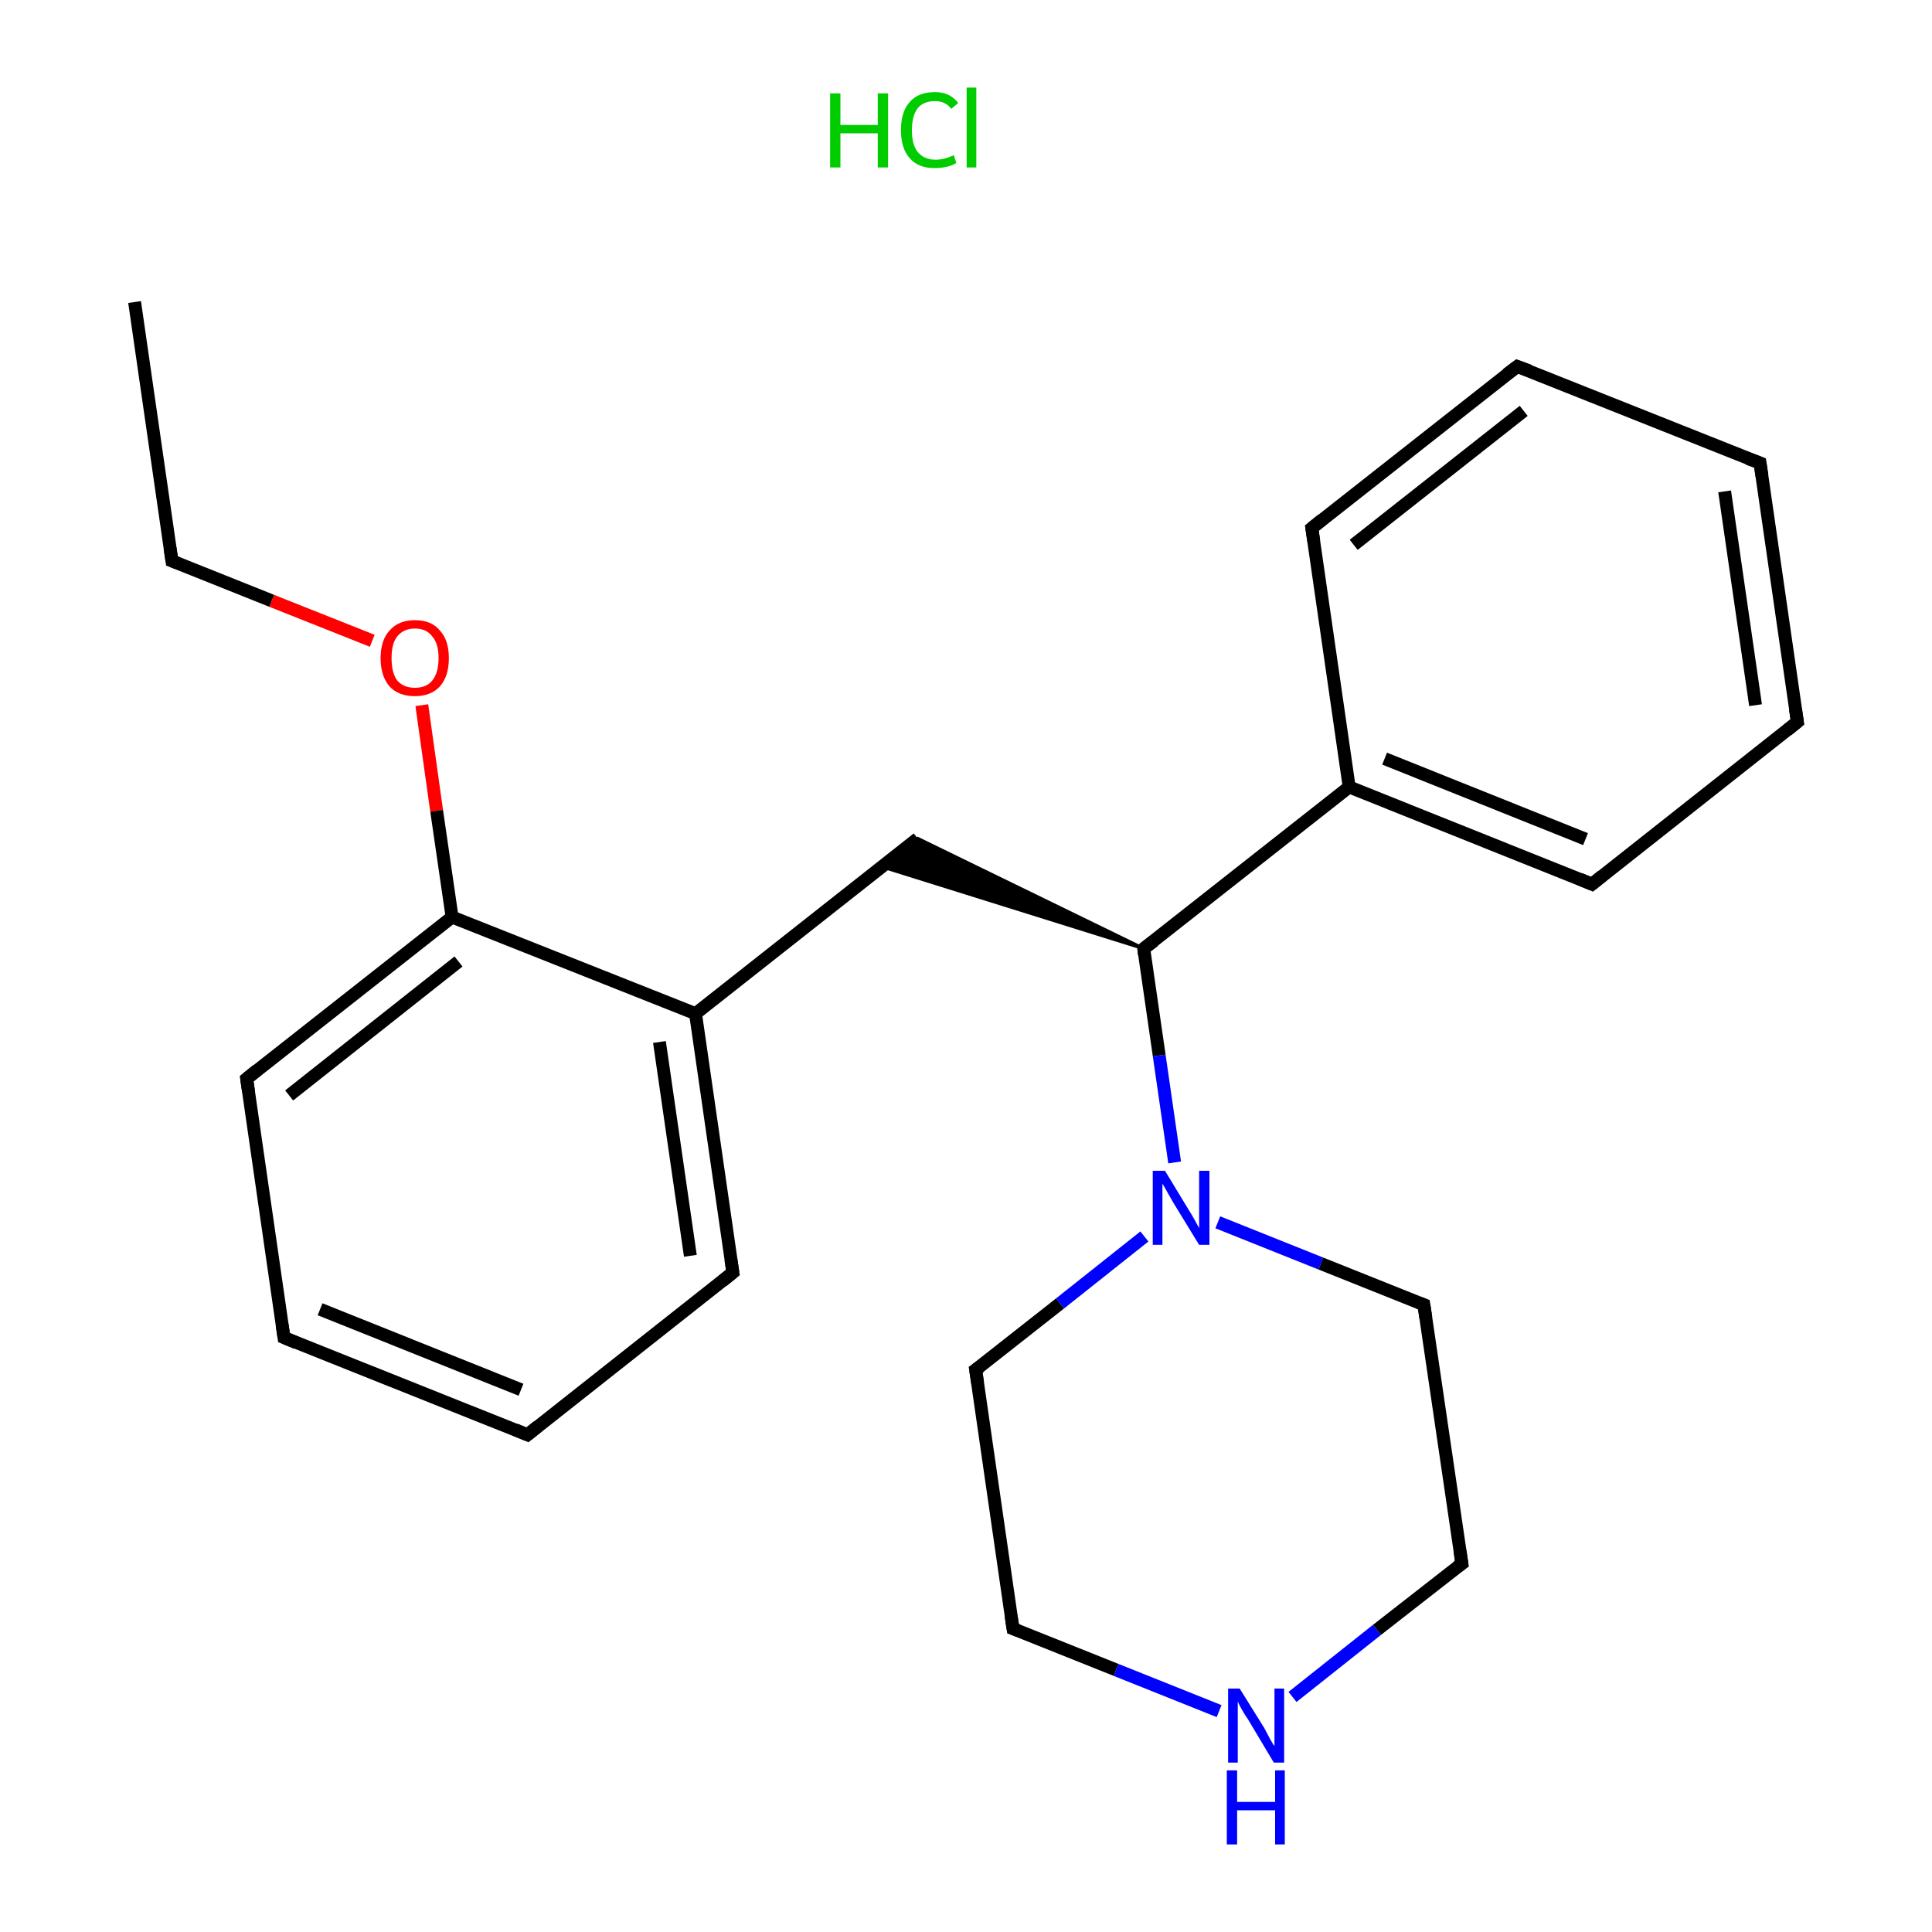 <?xml version='1.0' encoding='iso-8859-1'?>
<svg version='1.1' baseProfile='full'
              xmlns='http://www.w3.org/2000/svg'
                      xmlns:rdkit='http://www.rdkit.org/xml'
                      xmlns:xlink='http://www.w3.org/1999/xlink'
                  xml:space='preserve'
width='300px' height='300px' viewBox='0 0 300 300'>
<!-- END OF HEADER -->
<rect style='opacity:1.0;fill:#FFFFFF;stroke:none' width='300.0' height='300.0' x='0.0' y='0.0'> </rect>
<path class='bond-0 atom-0 atom-1' d='M 20.9,46.9 L 26.7,87.1' style='fill:none;fill-rule:evenodd;stroke:#000000;stroke-width:2.0px;stroke-linecap:butt;stroke-linejoin:miter;stroke-opacity:1' />
<path class='bond-1 atom-1 atom-2' d='M 26.7,87.1 L 42.2,93.3' style='fill:none;fill-rule:evenodd;stroke:#000000;stroke-width:2.0px;stroke-linecap:butt;stroke-linejoin:miter;stroke-opacity:1' />
<path class='bond-1 atom-1 atom-2' d='M 42.2,93.3 L 57.8,99.5' style='fill:none;fill-rule:evenodd;stroke:#FF0000;stroke-width:2.0px;stroke-linecap:butt;stroke-linejoin:miter;stroke-opacity:1' />
<path class='bond-2 atom-2 atom-3' d='M 65.5,109.5 L 67.8,125.9' style='fill:none;fill-rule:evenodd;stroke:#FF0000;stroke-width:2.0px;stroke-linecap:butt;stroke-linejoin:miter;stroke-opacity:1' />
<path class='bond-2 atom-2 atom-3' d='M 67.8,125.9 L 70.2,142.4' style='fill:none;fill-rule:evenodd;stroke:#000000;stroke-width:2.0px;stroke-linecap:butt;stroke-linejoin:miter;stroke-opacity:1' />
<path class='bond-3 atom-3 atom-4' d='M 70.2,142.4 L 38.3,167.5' style='fill:none;fill-rule:evenodd;stroke:#000000;stroke-width:2.0px;stroke-linecap:butt;stroke-linejoin:miter;stroke-opacity:1' />
<path class='bond-3 atom-3 atom-4' d='M 71.2,149.3 L 44.9,170.1' style='fill:none;fill-rule:evenodd;stroke:#000000;stroke-width:2.0px;stroke-linecap:butt;stroke-linejoin:miter;stroke-opacity:1' />
<path class='bond-4 atom-4 atom-5' d='M 38.3,167.5 L 44.1,207.7' style='fill:none;fill-rule:evenodd;stroke:#000000;stroke-width:2.0px;stroke-linecap:butt;stroke-linejoin:miter;stroke-opacity:1' />
<path class='bond-5 atom-5 atom-6' d='M 44.1,207.7 L 81.9,222.8' style='fill:none;fill-rule:evenodd;stroke:#000000;stroke-width:2.0px;stroke-linecap:butt;stroke-linejoin:miter;stroke-opacity:1' />
<path class='bond-5 atom-5 atom-6' d='M 49.7,203.3 L 80.9,215.8' style='fill:none;fill-rule:evenodd;stroke:#000000;stroke-width:2.0px;stroke-linecap:butt;stroke-linejoin:miter;stroke-opacity:1' />
<path class='bond-6 atom-6 atom-7' d='M 81.9,222.8 L 113.8,197.6' style='fill:none;fill-rule:evenodd;stroke:#000000;stroke-width:2.0px;stroke-linecap:butt;stroke-linejoin:miter;stroke-opacity:1' />
<path class='bond-7 atom-7 atom-8' d='M 113.8,197.6 L 108.0,157.4' style='fill:none;fill-rule:evenodd;stroke:#000000;stroke-width:2.0px;stroke-linecap:butt;stroke-linejoin:miter;stroke-opacity:1' />
<path class='bond-7 atom-7 atom-8' d='M 107.2,195.0 L 102.4,161.8' style='fill:none;fill-rule:evenodd;stroke:#000000;stroke-width:2.0px;stroke-linecap:butt;stroke-linejoin:miter;stroke-opacity:1' />
<path class='bond-8 atom-8 atom-9' d='M 108.0,157.4 L 142.5,130.2' style='fill:none;fill-rule:evenodd;stroke:#000000;stroke-width:2.0px;stroke-linecap:butt;stroke-linejoin:miter;stroke-opacity:1' />
<path class='bond-9 atom-10 atom-9' d='M 177.6,147.3 L 137.0,134.6 L 142.5,130.2 Z' style='fill:#000000;fill-rule:evenodd;fill-opacity:1;stroke:#000000;stroke-width:0.5px;stroke-linecap:butt;stroke-linejoin:miter;stroke-opacity:1;' />
<path class='bond-10 atom-10 atom-11' d='M 177.6,147.3 L 209.5,122.2' style='fill:none;fill-rule:evenodd;stroke:#000000;stroke-width:2.0px;stroke-linecap:butt;stroke-linejoin:miter;stroke-opacity:1' />
<path class='bond-11 atom-11 atom-12' d='M 209.5,122.2 L 247.2,137.3' style='fill:none;fill-rule:evenodd;stroke:#000000;stroke-width:2.0px;stroke-linecap:butt;stroke-linejoin:miter;stroke-opacity:1' />
<path class='bond-11 atom-11 atom-12' d='M 215.0,117.8 L 246.2,130.3' style='fill:none;fill-rule:evenodd;stroke:#000000;stroke-width:2.0px;stroke-linecap:butt;stroke-linejoin:miter;stroke-opacity:1' />
<path class='bond-12 atom-12 atom-13' d='M 247.2,137.3 L 279.1,112.1' style='fill:none;fill-rule:evenodd;stroke:#000000;stroke-width:2.0px;stroke-linecap:butt;stroke-linejoin:miter;stroke-opacity:1' />
<path class='bond-13 atom-13 atom-14' d='M 279.1,112.1 L 273.3,71.9' style='fill:none;fill-rule:evenodd;stroke:#000000;stroke-width:2.0px;stroke-linecap:butt;stroke-linejoin:miter;stroke-opacity:1' />
<path class='bond-13 atom-13 atom-14' d='M 272.6,109.5 L 267.8,76.3' style='fill:none;fill-rule:evenodd;stroke:#000000;stroke-width:2.0px;stroke-linecap:butt;stroke-linejoin:miter;stroke-opacity:1' />
<path class='bond-14 atom-14 atom-15' d='M 273.3,71.9 L 235.6,56.9' style='fill:none;fill-rule:evenodd;stroke:#000000;stroke-width:2.0px;stroke-linecap:butt;stroke-linejoin:miter;stroke-opacity:1' />
<path class='bond-15 atom-15 atom-16' d='M 235.6,56.9 L 203.7,82.0' style='fill:none;fill-rule:evenodd;stroke:#000000;stroke-width:2.0px;stroke-linecap:butt;stroke-linejoin:miter;stroke-opacity:1' />
<path class='bond-15 atom-15 atom-16' d='M 236.6,63.8 L 210.2,84.6' style='fill:none;fill-rule:evenodd;stroke:#000000;stroke-width:2.0px;stroke-linecap:butt;stroke-linejoin:miter;stroke-opacity:1' />
<path class='bond-16 atom-10 atom-17' d='M 177.6,147.3 L 180.0,163.9' style='fill:none;fill-rule:evenodd;stroke:#000000;stroke-width:2.0px;stroke-linecap:butt;stroke-linejoin:miter;stroke-opacity:1' />
<path class='bond-16 atom-10 atom-17' d='M 180.0,163.9 L 182.4,180.5' style='fill:none;fill-rule:evenodd;stroke:#0000FF;stroke-width:2.0px;stroke-linecap:butt;stroke-linejoin:miter;stroke-opacity:1' />
<path class='bond-17 atom-17 atom-18' d='M 189.1,189.8 L 205.1,196.2' style='fill:none;fill-rule:evenodd;stroke:#0000FF;stroke-width:2.0px;stroke-linecap:butt;stroke-linejoin:miter;stroke-opacity:1' />
<path class='bond-17 atom-17 atom-18' d='M 205.1,196.2 L 221.1,202.6' style='fill:none;fill-rule:evenodd;stroke:#000000;stroke-width:2.0px;stroke-linecap:butt;stroke-linejoin:miter;stroke-opacity:1' />
<path class='bond-18 atom-18 atom-19' d='M 221.1,202.6 L 227.0,242.8' style='fill:none;fill-rule:evenodd;stroke:#000000;stroke-width:2.0px;stroke-linecap:butt;stroke-linejoin:miter;stroke-opacity:1' />
<path class='bond-19 atom-19 atom-20' d='M 227.0,242.8 L 213.8,253.1' style='fill:none;fill-rule:evenodd;stroke:#000000;stroke-width:2.0px;stroke-linecap:butt;stroke-linejoin:miter;stroke-opacity:1' />
<path class='bond-19 atom-19 atom-20' d='M 213.8,253.1 L 200.7,263.5' style='fill:none;fill-rule:evenodd;stroke:#0000FF;stroke-width:2.0px;stroke-linecap:butt;stroke-linejoin:miter;stroke-opacity:1' />
<path class='bond-20 atom-20 atom-21' d='M 189.3,265.7 L 173.3,259.3' style='fill:none;fill-rule:evenodd;stroke:#0000FF;stroke-width:2.0px;stroke-linecap:butt;stroke-linejoin:miter;stroke-opacity:1' />
<path class='bond-20 atom-20 atom-21' d='M 173.3,259.3 L 157.3,252.9' style='fill:none;fill-rule:evenodd;stroke:#000000;stroke-width:2.0px;stroke-linecap:butt;stroke-linejoin:miter;stroke-opacity:1' />
<path class='bond-21 atom-21 atom-22' d='M 157.3,252.9 L 151.5,212.7' style='fill:none;fill-rule:evenodd;stroke:#000000;stroke-width:2.0px;stroke-linecap:butt;stroke-linejoin:miter;stroke-opacity:1' />
<path class='bond-22 atom-8 atom-3' d='M 108.0,157.4 L 70.2,142.4' style='fill:none;fill-rule:evenodd;stroke:#000000;stroke-width:2.0px;stroke-linecap:butt;stroke-linejoin:miter;stroke-opacity:1' />
<path class='bond-23 atom-16 atom-11' d='M 203.7,82.0 L 209.5,122.2' style='fill:none;fill-rule:evenodd;stroke:#000000;stroke-width:2.0px;stroke-linecap:butt;stroke-linejoin:miter;stroke-opacity:1' />
<path class='bond-24 atom-22 atom-17' d='M 151.5,212.7 L 164.6,202.4' style='fill:none;fill-rule:evenodd;stroke:#000000;stroke-width:2.0px;stroke-linecap:butt;stroke-linejoin:miter;stroke-opacity:1' />
<path class='bond-24 atom-22 atom-17' d='M 164.6,202.4 L 177.7,192.0' style='fill:none;fill-rule:evenodd;stroke:#0000FF;stroke-width:2.0px;stroke-linecap:butt;stroke-linejoin:miter;stroke-opacity:1' />
<path d='M 26.4,85.1 L 26.7,87.1 L 27.5,87.4' style='fill:none;stroke:#000000;stroke-width:2.0px;stroke-linecap:butt;stroke-linejoin:miter;stroke-opacity:1;' />
<path d='M 39.9,166.2 L 38.3,167.5 L 38.6,169.5' style='fill:none;stroke:#000000;stroke-width:2.0px;stroke-linecap:butt;stroke-linejoin:miter;stroke-opacity:1;' />
<path d='M 43.8,205.7 L 44.1,207.7 L 46.0,208.5' style='fill:none;stroke:#000000;stroke-width:2.0px;stroke-linecap:butt;stroke-linejoin:miter;stroke-opacity:1;' />
<path d='M 80.0,222.0 L 81.9,222.8 L 83.5,221.5' style='fill:none;stroke:#000000;stroke-width:2.0px;stroke-linecap:butt;stroke-linejoin:miter;stroke-opacity:1;' />
<path d='M 112.2,198.9 L 113.8,197.6 L 113.5,195.6' style='fill:none;stroke:#000000;stroke-width:2.0px;stroke-linecap:butt;stroke-linejoin:miter;stroke-opacity:1;' />
<path d='M 179.2,146.1 L 177.6,147.3 L 177.7,148.2' style='fill:none;stroke:#000000;stroke-width:2.0px;stroke-linecap:butt;stroke-linejoin:miter;stroke-opacity:1;' />
<path d='M 245.3,136.5 L 247.2,137.3 L 248.8,136.0' style='fill:none;stroke:#000000;stroke-width:2.0px;stroke-linecap:butt;stroke-linejoin:miter;stroke-opacity:1;' />
<path d='M 277.5,113.4 L 279.1,112.1 L 278.8,110.1' style='fill:none;stroke:#000000;stroke-width:2.0px;stroke-linecap:butt;stroke-linejoin:miter;stroke-opacity:1;' />
<path d='M 273.6,73.9 L 273.3,71.9 L 271.4,71.2' style='fill:none;stroke:#000000;stroke-width:2.0px;stroke-linecap:butt;stroke-linejoin:miter;stroke-opacity:1;' />
<path d='M 237.5,57.6 L 235.6,56.9 L 234.0,58.1' style='fill:none;stroke:#000000;stroke-width:2.0px;stroke-linecap:butt;stroke-linejoin:miter;stroke-opacity:1;' />
<path d='M 205.3,80.7 L 203.7,82.0 L 204.0,84.0' style='fill:none;stroke:#000000;stroke-width:2.0px;stroke-linecap:butt;stroke-linejoin:miter;stroke-opacity:1;' />
<path d='M 220.3,202.3 L 221.1,202.6 L 221.4,204.6' style='fill:none;stroke:#000000;stroke-width:2.0px;stroke-linecap:butt;stroke-linejoin:miter;stroke-opacity:1;' />
<path d='M 226.7,240.8 L 227.0,242.8 L 226.3,243.3' style='fill:none;stroke:#000000;stroke-width:2.0px;stroke-linecap:butt;stroke-linejoin:miter;stroke-opacity:1;' />
<path d='M 158.1,253.2 L 157.3,252.9 L 157.0,250.9' style='fill:none;stroke:#000000;stroke-width:2.0px;stroke-linecap:butt;stroke-linejoin:miter;stroke-opacity:1;' />
<path d='M 151.8,214.7 L 151.5,212.7 L 152.2,212.2' style='fill:none;stroke:#000000;stroke-width:2.0px;stroke-linecap:butt;stroke-linejoin:miter;stroke-opacity:1;' />
<path class='atom-2' d='M 59.1 102.2
Q 59.1 99.4, 60.5 97.9
Q 61.9 96.3, 64.4 96.3
Q 67.0 96.3, 68.3 97.9
Q 69.7 99.4, 69.7 102.2
Q 69.7 105.0, 68.3 106.6
Q 66.9 108.1, 64.4 108.1
Q 61.9 108.1, 60.5 106.6
Q 59.1 105.0, 59.1 102.2
M 64.4 106.8
Q 66.2 106.8, 67.1 105.7
Q 68.1 104.5, 68.1 102.2
Q 68.1 99.9, 67.1 98.8
Q 66.2 97.6, 64.4 97.6
Q 62.7 97.6, 61.7 98.8
Q 60.8 99.9, 60.8 102.2
Q 60.8 104.5, 61.7 105.7
Q 62.7 106.8, 64.4 106.8
' fill='#FF0000'/>
<path class='atom-17' d='M 180.9 181.8
L 184.6 187.9
Q 185.0 188.5, 185.6 189.6
Q 186.2 190.7, 186.2 190.7
L 186.2 181.8
L 187.8 181.8
L 187.8 193.3
L 186.2 193.3
L 182.1 186.6
Q 181.7 185.9, 181.2 185.0
Q 180.7 184.1, 180.5 183.8
L 180.5 193.3
L 179.0 193.3
L 179.0 181.8
L 180.9 181.8
' fill='#0000FF'/>
<path class='atom-20' d='M 192.5 262.2
L 196.3 268.3
Q 196.6 268.9, 197.2 270.0
Q 197.8 271.1, 197.9 271.1
L 197.9 262.2
L 199.4 262.2
L 199.4 273.7
L 197.8 273.7
L 193.8 267.0
Q 193.3 266.3, 192.8 265.4
Q 192.3 264.5, 192.2 264.2
L 192.2 273.7
L 190.7 273.7
L 190.7 262.2
L 192.5 262.2
' fill='#0000FF'/>
<path class='atom-20' d='M 190.5 274.9
L 192.1 274.9
L 192.1 279.8
L 198.0 279.8
L 198.0 274.9
L 199.5 274.9
L 199.5 286.4
L 198.0 286.4
L 198.0 281.1
L 192.1 281.1
L 192.1 286.4
L 190.5 286.4
L 190.5 274.9
' fill='#0000FF'/>
<path class='atom-23' d='M 128.9 14.5
L 130.5 14.5
L 130.5 19.4
L 136.3 19.4
L 136.3 14.5
L 137.9 14.5
L 137.9 26.0
L 136.3 26.0
L 136.3 20.7
L 130.5 20.7
L 130.5 26.0
L 128.9 26.0
L 128.9 14.5
' fill='#00CC00'/>
<path class='atom-23' d='M 139.9 20.2
Q 139.9 17.3, 141.3 15.8
Q 142.6 14.3, 145.2 14.3
Q 147.5 14.3, 148.8 16.0
L 147.7 16.9
Q 146.8 15.7, 145.2 15.7
Q 143.4 15.7, 142.5 16.8
Q 141.6 18.0, 141.6 20.2
Q 141.6 22.5, 142.5 23.6
Q 143.5 24.8, 145.3 24.8
Q 146.6 24.8, 148.1 24.1
L 148.5 25.3
Q 147.9 25.7, 147.0 25.9
Q 146.1 26.1, 145.1 26.1
Q 142.6 26.1, 141.3 24.6
Q 139.9 23.1, 139.9 20.2
' fill='#00CC00'/>
<path class='atom-23' d='M 150.1 13.6
L 151.6 13.6
L 151.6 26.0
L 150.1 26.0
L 150.1 13.6
' fill='#00CC00'/>
</svg>
